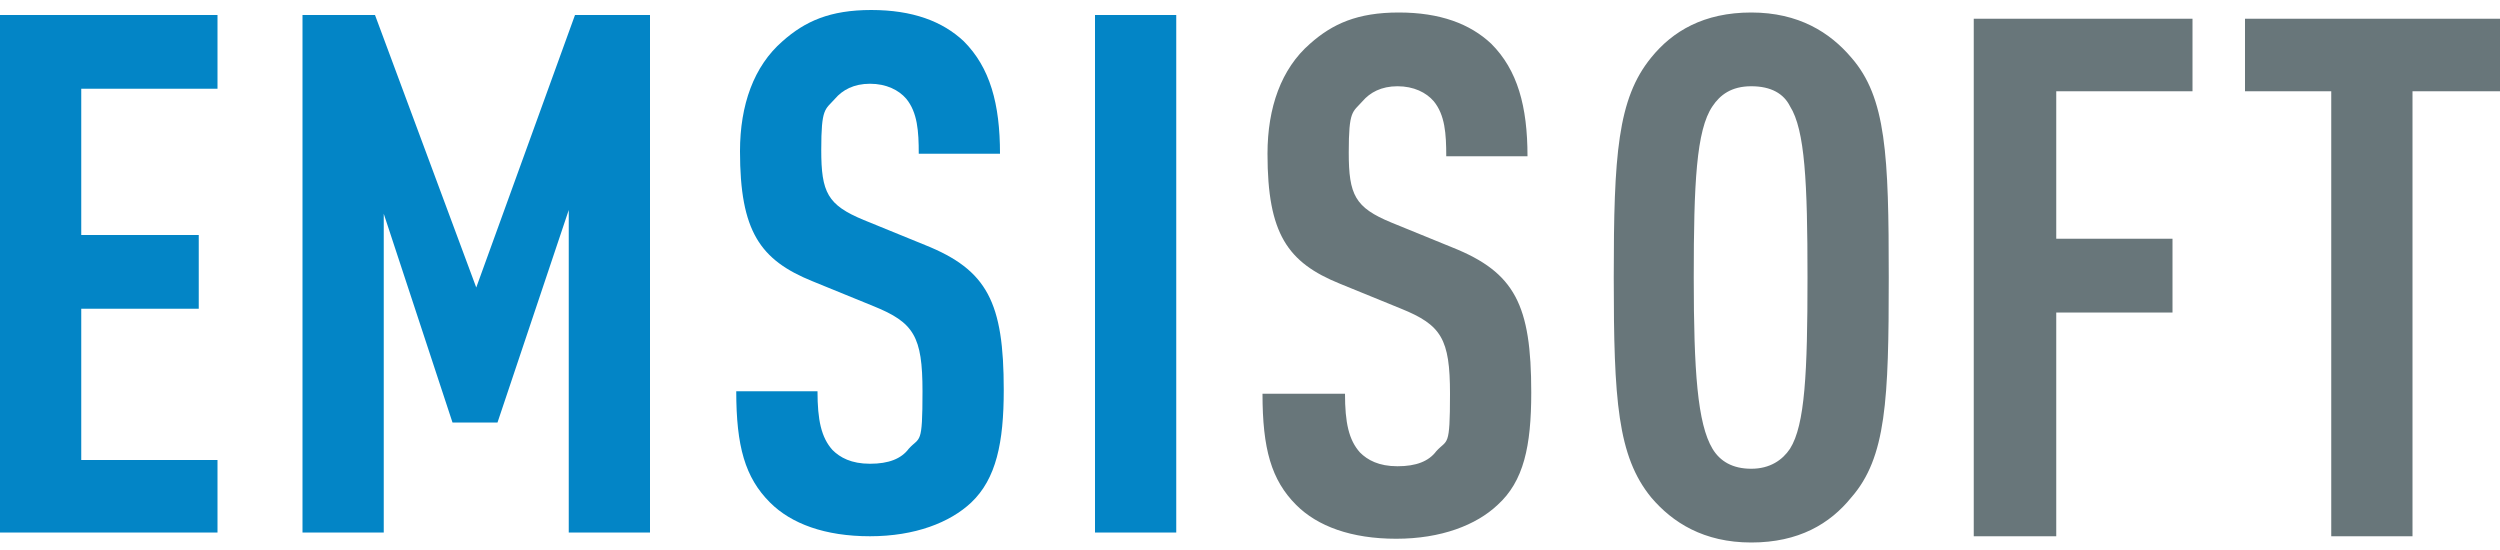 <?xml version="1.0" encoding="UTF-8"?>
<svg id="Layer_1" xmlns="http://www.w3.org/2000/svg" version="1.1" viewBox="0 0 200 44">
  <!-- Generator: Adobe Illustrator 29.0.0, SVG Export Plug-In . SVG Version: 2.1.0 Build 186)  -->
  <defs>
    <style>
      .st0 {
        fill: #68767a;
      }

      .st1 {
        fill: #0385c6;
      }
    </style>
  </defs>
  <path class="st1" d="M17.4,42.6v-5.8H6.5v-12.1h9.4v-5.9H6.5V7.1h10.9V1.2H0v41.4h17.4ZM52,42.6V1.2h-6l-7.9,21.8L30,1.2h-5.8v41.4h6.5v-25.5l5.5,16.7h3.6l5.7-17v25.8h6.5ZM80.3,31.2c0-7-1.3-9.6-6.3-11.6l-4.9-2c-2.9-1.2-3.4-2.2-3.4-5.6s.3-3.2,1.1-4.1c.6-.7,1.5-1.2,2.8-1.2s2.3.5,2.9,1.2c.9,1.1,1,2.6,1,4.4h6.5c0-4-.8-6.9-2.9-9-1.7-1.6-4.1-2.5-7.4-2.5s-5.3.9-7.1,2.5c-2.3,2-3.4,5.1-3.4,8.8,0,6.4,1.6,8.7,5.8,10.4l4.9,2c3.2,1.3,3.9,2.4,3.9,6.8s-.2,3.6-1.1,4.6c-.6.8-1.6,1.2-3.1,1.2s-2.4-.5-3-1.1c-.9-1-1.2-2.4-1.2-4.7h-6.5c0,4.4.7,6.9,2.7,8.9,1.7,1.7,4.4,2.7,8,2.7s6.4-1.1,8.1-2.7c2-1.9,2.6-4.8,2.6-9ZM94.1,42.6V1.2h-6.5v41.4h6.5Z"/>
  <path class="st0" d="M122.5,31.4c0-7-1.3-9.6-6.3-11.6l-4.9-2c-2.9-1.2-3.4-2.2-3.4-5.6s.3-3.2,1.1-4.1c.6-.7,1.5-1.2,2.8-1.2s2.3.5,2.9,1.2c.9,1.1,1,2.6,1,4.4h6.5c0-4-.8-6.9-2.9-9-1.7-1.6-4.1-2.5-7.4-2.5s-5.3.9-7.1,2.5c-2.3,2-3.4,5.1-3.4,8.8,0,6.4,1.6,8.7,5.8,10.4l4.9,2c3.2,1.3,3.9,2.4,3.9,6.8s-.2,3.6-1.1,4.6c-.6.8-1.6,1.2-3.1,1.2s-2.4-.5-3-1.1c-.9-1-1.2-2.4-1.2-4.7h-6.6c0,4.4.7,6.9,2.7,8.9,1.7,1.7,4.4,2.7,8,2.7s6.4-1.1,8.1-2.7c2.1-1.9,2.7-4.7,2.7-9ZM151.1,22.2c0-9.8-.2-14.4-3-17.6-1.7-2-4.2-3.6-8-3.6s-6.3,1.5-8,3.6c-2.7,3.3-3,7.8-3,17.6s.3,14.3,3,17.6c1.7,2,4.2,3.6,8,3.6s6.3-1.5,8-3.6c2.8-3.2,3-7.8,3-17.6ZM144.6,22.2c0,7.6-.2,11.8-1.4,13.7-.6.9-1.6,1.6-3.1,1.6s-2.5-.6-3.1-1.6c-1.2-2-1.5-6.2-1.5-13.7s.2-11.8,1.5-13.7c.6-.9,1.5-1.6,3.1-1.6s2.6.6,3.1,1.6c1.2,1.9,1.4,6.1,1.4,13.7ZM175.4,7.3V1.5h-17.5v41.4h6.6v-17.9h9.3v-5.9h-9.3V7.3h10.9ZM200,7.3V1.5h-20.4v5.8h6.9v35.6h6.5V7.3h7Z"/>
</svg>